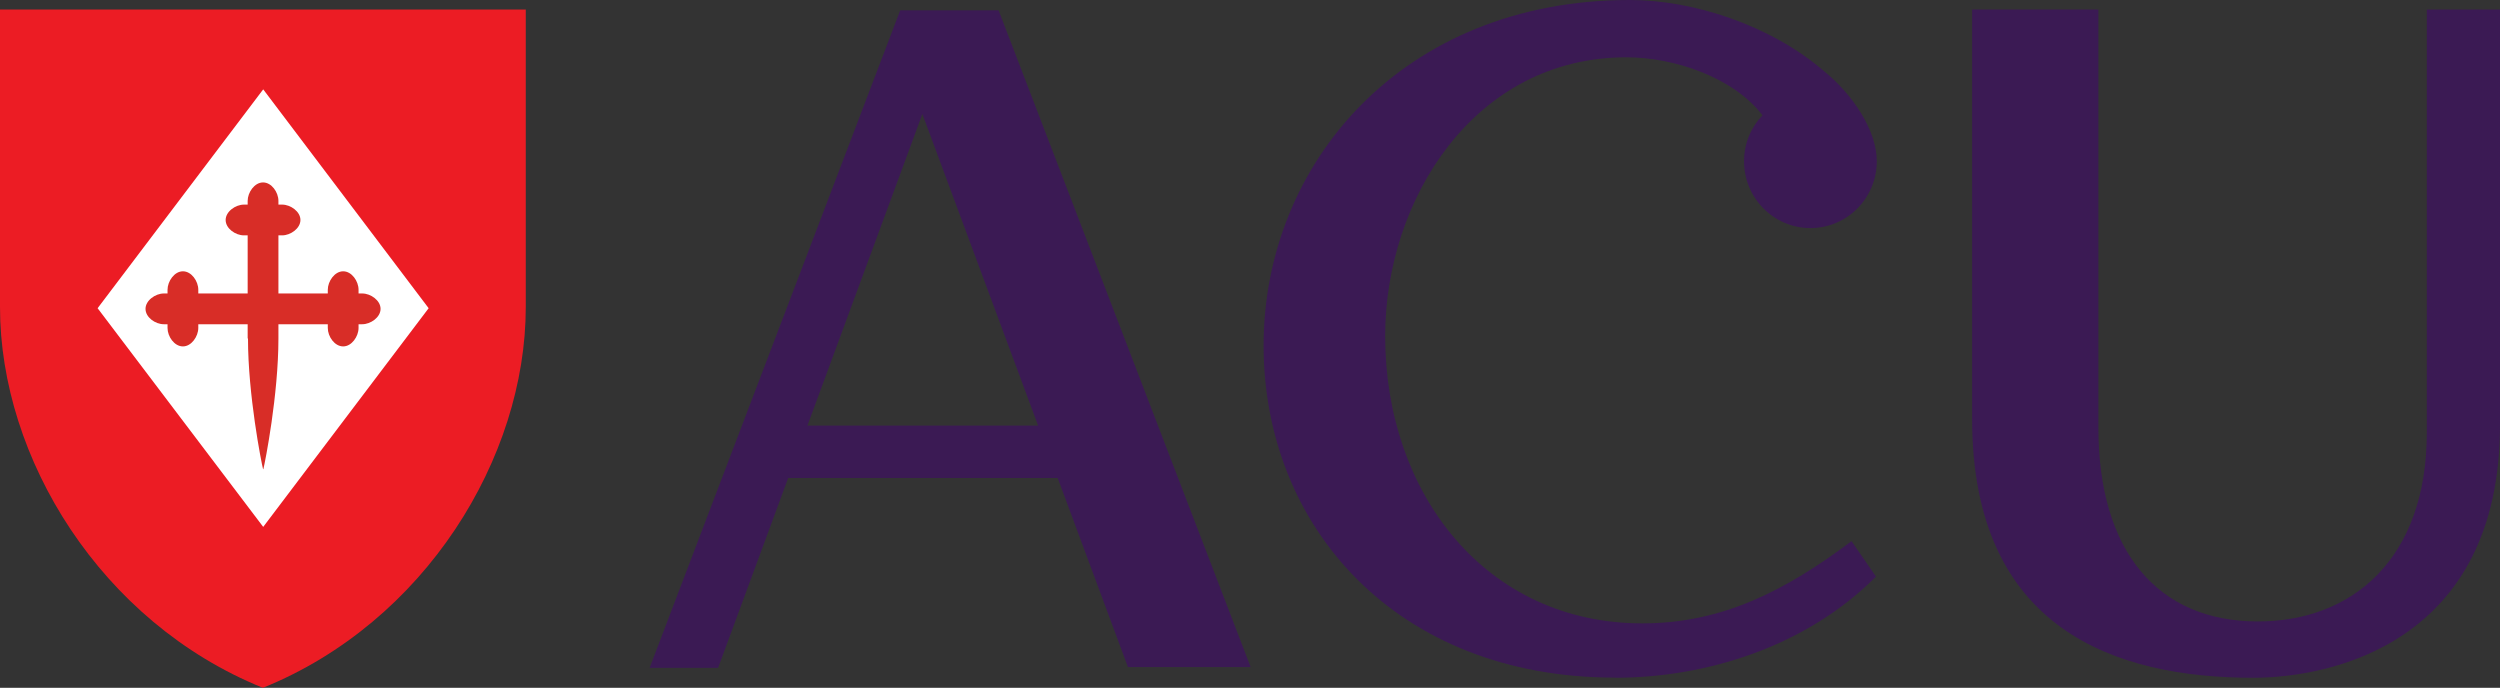 <?xml version="1.0" encoding="UTF-8"?>
<svg id="Layer_2" data-name="Layer 2" xmlns="http://www.w3.org/2000/svg" viewBox="0 0 154.44 42.49">
  <rect x="0" y="0" width="154.44" height="42.49" fill="#333333" stroke="none"/>
  <defs>
    <style>
      .cls-1 {
        fill: #fff;
      }

      .cls-2 {
        fill: #3b1a54;
      }

      .cls-3 {
        fill: #d82d27;
      }

      .cls-4 {
        fill: #ec1c24;
      }
    </style>
  </defs>
  <g id="Layer_1-2" data-name="Layer 1">
    <g>
      <g>
        <path class="cls-4" d="M32.48.59v18.38c0,9.31-6.22,19.47-16.24,23.52C6.22,38.44,0,28.28,0,18.97V.59h32.48Z"/>
        <polygon class="cls-1" points="6.03 19.04 16.26 5.52 26.48 19.04 16.26 32.55 6.03 19.04"/>
        <path class="cls-3" d="M15.32,20.91c0,3.48.82,7.63.93,8.07,0,0,0,0,.01,0,0,0,.01,0,.01,0,.11-.44.93-4.59.93-8.07v-.88s3.05,0,3.05,0v.23c0,.53.42,1.14.95,1.14s.95-.62.95-1.14v-.23s.23,0,.23,0c.52,0,1.13-.43,1.13-.95s-.61-.95-1.13-.95h-.23v-.23c0-.53-.42-1.14-.95-1.14s-.95.62-.95,1.14v.23h-3.05s0,0,0,0v-3.59h.23c.52,0,1.13-.43,1.13-.95s-.61-.95-1.13-.95h-.23v-.23c0-.53-.42-1.14-.95-1.14s-.95.62-.95,1.14v.23h-.23c-.52,0-1.13.43-1.13.95,0,.53.61.95,1.13.95h.23v3.59h0s-3.05,0-3.05,0v-.23c0-.53-.42-1.14-.95-1.14s-.95.62-.95,1.14v.23s-.23,0-.23,0c-.52,0-1.13.43-1.13.95,0,.53.61.95,1.13.95h.23s0,.23,0,.23c0,.53.42,1.14.95,1.14s.95-.62.95-1.14v-.23h3.05v.88Z"/>
      </g>
      <path class="cls-2" d="M154.44,26.24c0,13.56-10.56,15.63-15.25,15.63-8.45,0-17.36-2.95-17.36-15.98V.59h7.8v25.83c0,7.61,3.64,11.97,9.85,11.97,5.81,0,10.44-3.83,10.44-11.68V.59h4.52"/>
      <path class="cls-2" d="M99.76,41.86c-13.49,0-21.7-9.32-21.7-20.52S86.62,0,100.69,0c3.87,0,8.68,1.53,12.02,4.42,1.71,1.39,3.23,3.61,3.23,5.54,0,2.28-1.84,4.13-4.1,4.13s-4.1-1.85-4.1-4.13c0-1.1.43-2.1,1.14-2.84-1.81-2.35-5.46-3.58-8.41-3.58-9.39,0-14.9,8.79-14.9,17.22,0,9.73,6.22,17.75,15.89,17.75,4.98,0,8.91-2.07,12.92-5.08l1.51,2.19c-4.28,4.3-10.44,6.25-16.13,6.25Z"/>
      <path class="cls-2" d="M69.67,41.21h7.59L61.69.64h-6.08l-15.48,40.62h4.23l4.33-11.73h16.65l4.34,11.68ZM49.88,26.29l7.1-19.25,7.15,19.25h-14.25Z"/>
    </g>
  </g>
</svg>